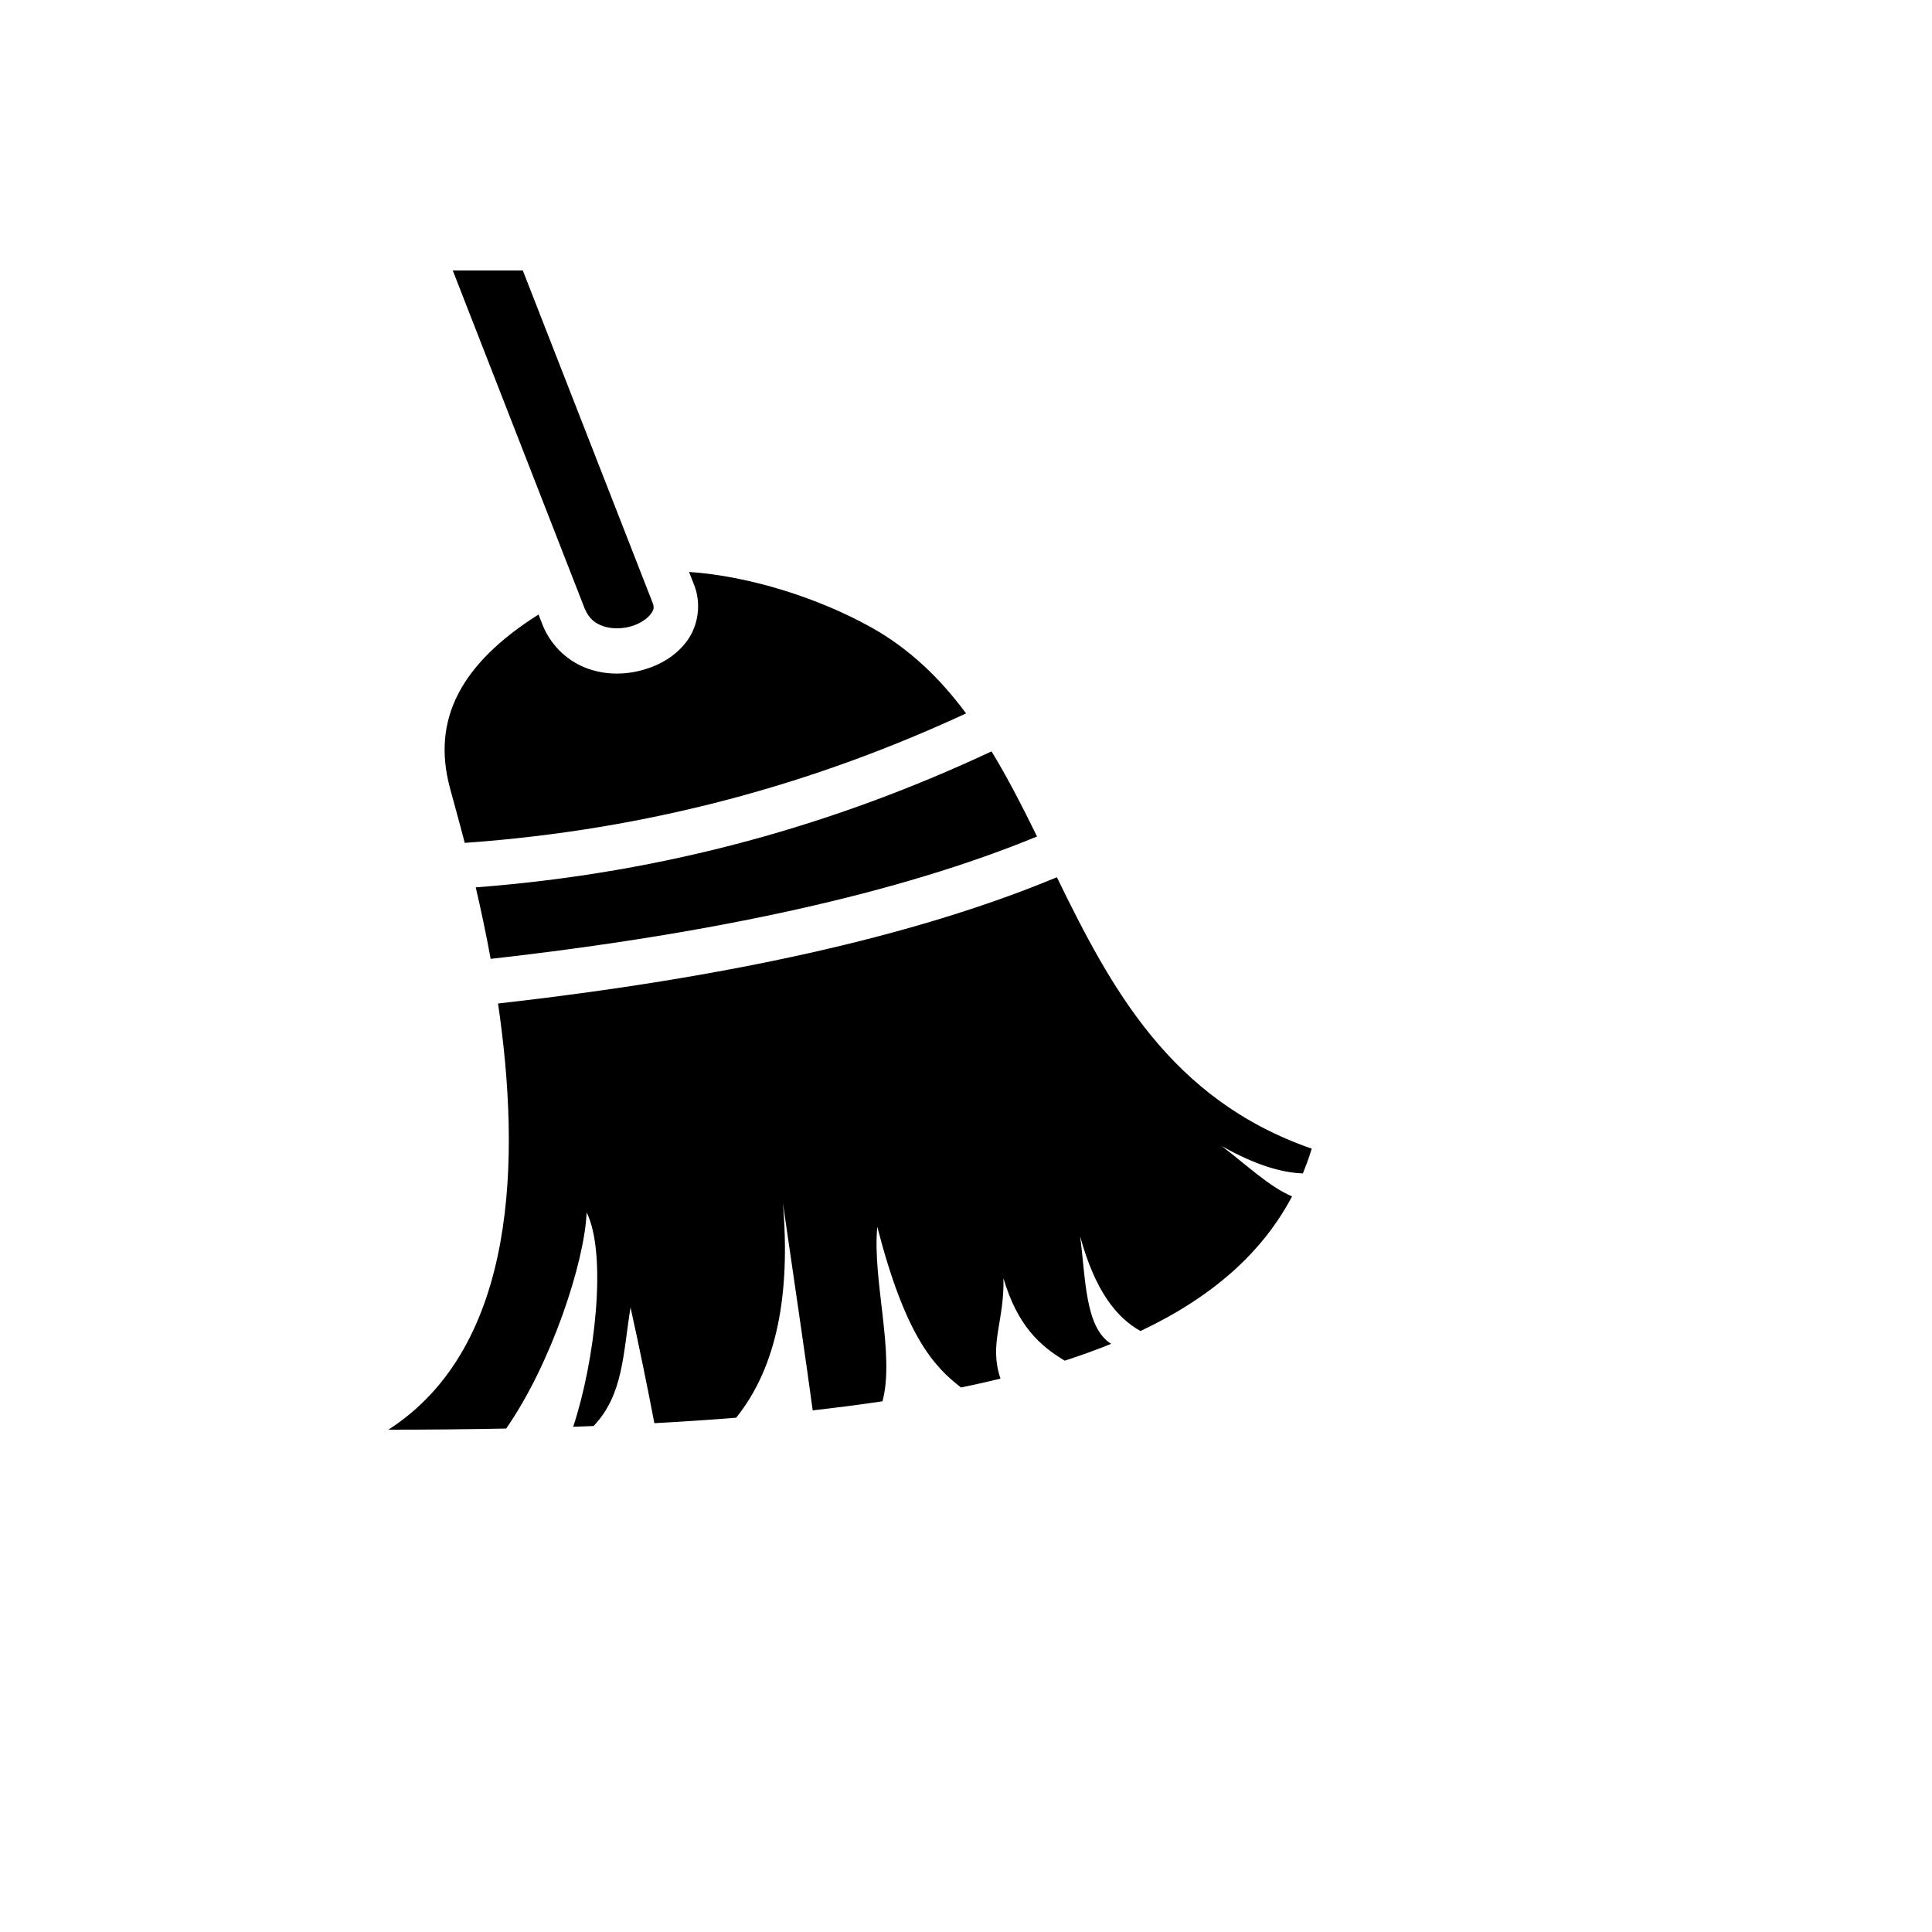 <svg xmlns="http://www.w3.org/2000/svg" version="1.1" xmlns:xlink="http://www.w3.org/1999/xlink" width="100%" height="100%" id="svgWorkerArea" viewBox="-25 -25 625 625" xmlns:idraw="https://idraw.muisca.co" style="background: white;"><defs id="defsdoc"><pattern id="patternBool" x="0" y="0" width="10" height="10" patternUnits="userSpaceOnUse" patternTransform="rotate(35)"><circle cx="5" cy="5" r="4" style="stroke: none;fill: #ff000070;"></circle></pattern></defs><g id="fileImp-905657739" class="cosito"><path id="pathImp-924187700" fill="#000" class="grouped" d="M121.472 62.5C121.472 62.5 164.143 171.862 164.143 171.862 165.521 175.104 167.43 176.594 170.022 177.525 172.619 178.459 175.996 178.499 178.998 177.663 181.999 176.827 184.444 175.11 185.488 173.674 186.533 172.237 186.814 171.593 185.898 169.42 185.898 169.42 185.86 169.329 185.86 169.329 185.86 169.329 144.131 62.5 144.131 62.5 144.131 62.5 121.472 62.5 121.472 62.5 121.472 62.5 121.472 62.5 121.472 62.5M197.907 160.019C197.907 160.019 199.433 163.923 199.433 163.923 199.433 163.923 199.36 163.742 199.36 163.742 202.076 170.184 200.844 177.396 197.305 182.265 193.766 187.131 188.561 190.166 182.92 191.737 177.278 193.309 171.026 193.413 165.079 191.274 159.131 189.136 153.589 184.418 150.678 177.538 150.678 177.538 150.637 177.442 150.637 177.442 150.637 177.442 149.211 173.79 149.211 173.79 123.797 189.864 114.739 207.902 120.504 229.707 121.51 233.506 123.282 239.743 125.345 247.67 185.71 243.389 238.937 228.293 287.527 205.786 279.169 194.531 269.264 184.821 256.494 177.759 239.851 168.554 217.816 161.398 197.908 160.018 197.908 160.018 197.907 160.019 197.907 160.019M295.762 218.071C245.846 241.455 190.914 257.338 128.899 262.061 130.547 269.109 132.211 276.899 133.729 285.19 206.45 277.005 266.069 263.907 310.478 245.606 305.817 236.093 301.068 226.783 295.762 218.071 295.762 218.071 295.762 218.071 295.762 218.071M316.899 258.785C270.557 278.08 209.764 291.323 136.111 299.631 143.423 349.369 142.544 410.513 100.649 437.5 113.856 437.5 126.536 437.377 138.739 437.135 153.219 416.393 164.12 383.383 164.778 367.211 171.49 380.842 167.454 415.36 160.427 436.557 162.647 436.481 164.838 436.4 167.024 436.316 176.621 426.253 176.54 413.075 178.971 397.936 181.67 410.046 184.653 424.695 186.687 435.4 195.837 434.9 204.667 434.312 213.153 433.628 226.448 417.104 230.726 393.365 228.274 364.245 231.704 387.865 235.674 414.682 237.911 431.25 245.754 430.371 253.273 429.391 260.482 428.317 264.573 413.067 257.154 388.995 258.8 371.872 267.829 406.866 276.858 416.88 285.886 423.855 290.286 422.95 294.535 421.993 298.657 420.993 294.842 409.67 299.933 402.732 299.614 388.536 304.198 403.95 311.485 410.418 319.442 415.173 324.723 413.468 329.718 411.653 334.452 409.737 325.899 404.404 326.243 388.329 324.403 374.894 329.236 392.51 336.102 401.208 343.951 405.589 367.591 394.388 383.472 379.993 392.976 362.036 385.607 358.936 377.818 351.483 370.193 345.728 380.919 351.797 389.417 354.343 396.467 354.6 397.541 351.998 398.508 349.332 399.351 346.59 353.632 330.739 334.359 294.627 316.899 258.783 316.899 258.783 316.899 258.785 316.899 258.785"></path></g></svg>